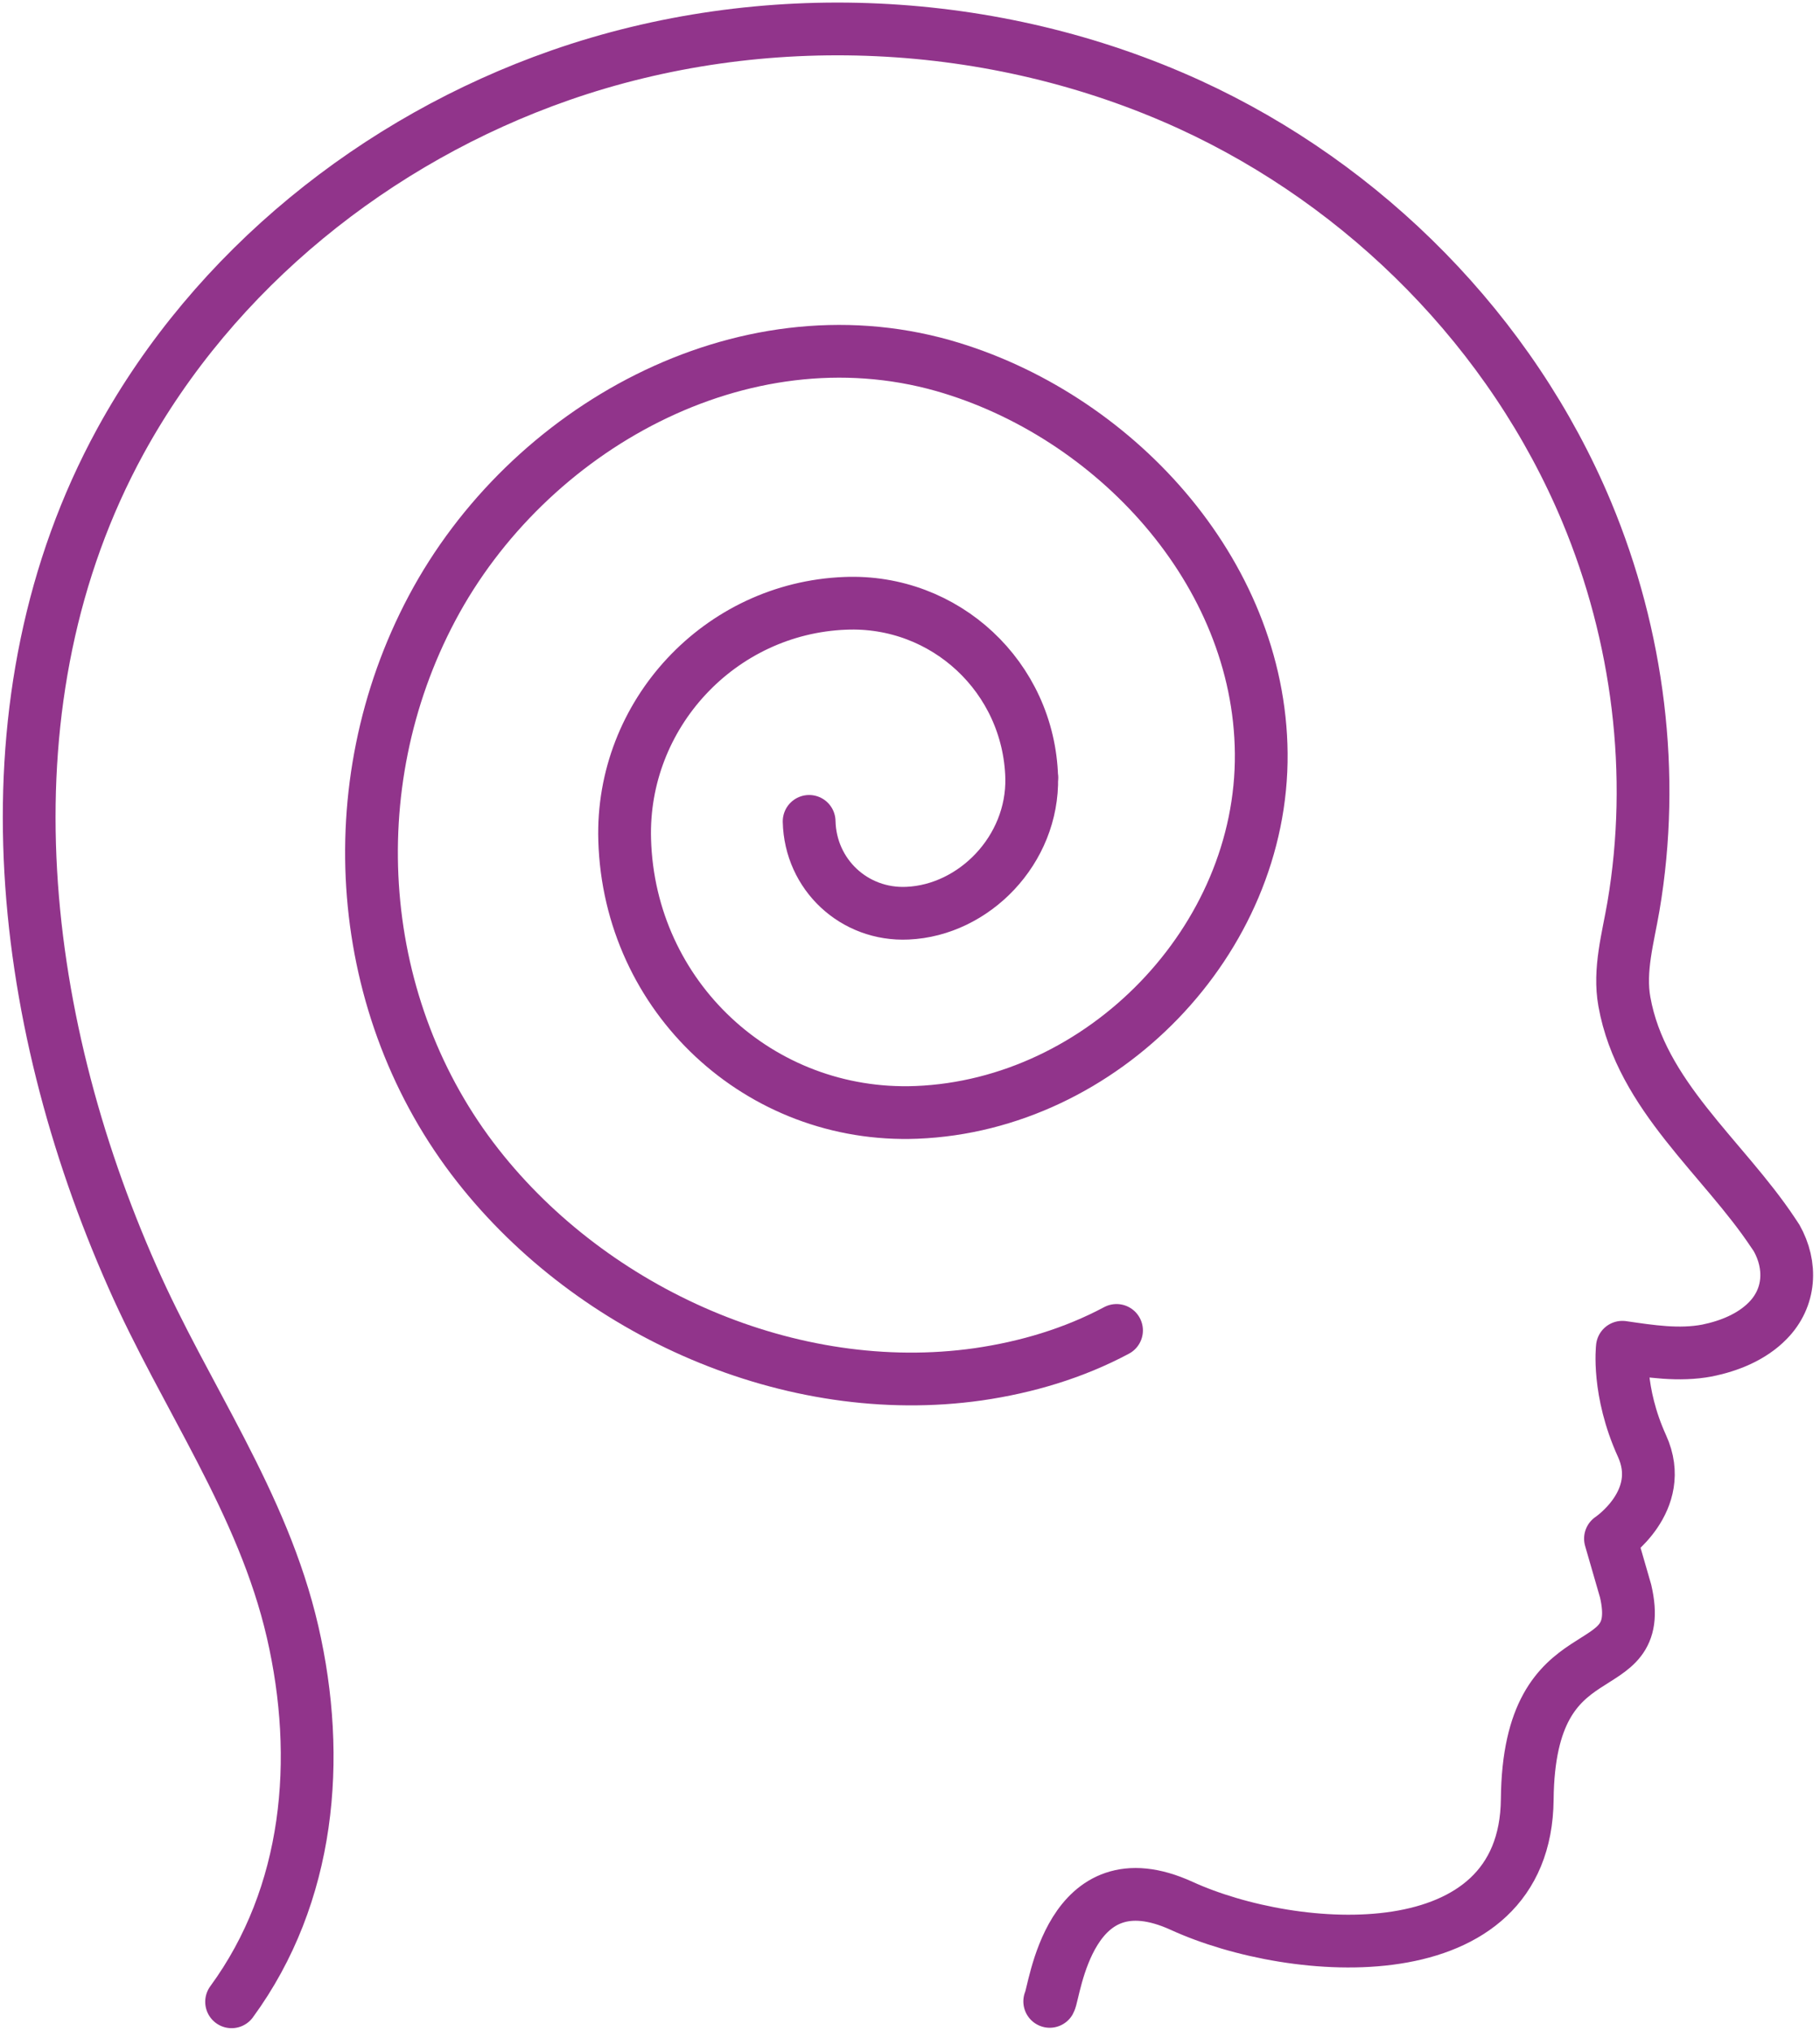 <?xml version="1.0" encoding="UTF-8"?> <svg xmlns="http://www.w3.org/2000/svg" width="69" height="77" viewBox="0 0 69 77" fill="none"><g clip-path="url(#clip0_2096_12620)"><path d="M8.78 75.897C11.748 71.841 12.199 66.681 11.095 61.88C9.961 56.954 7.024 52.96 5.019 48.407C0.637 38.523 -0.793 26.526 4.569 16.721C8.127 10.225 14.25 5.299 21.227 2.859C28.919 0.171 37.684 0.575 45.096 3.963C51.779 7.024 57.311 12.603 60.155 19.409C62.113 24.102 62.781 29.355 61.926 34.374C61.724 35.555 61.367 36.783 61.584 37.979C62.221 41.538 65.329 43.885 67.225 46.744C67.272 46.806 67.303 46.868 67.35 46.93C67.94 47.972 67.878 49.199 67.023 50.069C66.417 50.691 65.562 51.033 64.723 51.204C63.651 51.406 62.579 51.235 61.507 51.08C61.507 51.08 61.305 52.742 62.252 54.825C63.2 56.907 61.056 58.337 61.056 58.337L61.631 60.326C62.486 64.024 57.964 61.584 57.901 68.22C57.839 74.856 49.09 74.218 44.801 72.26C40.512 70.302 39.984 75.555 39.797 75.881" stroke="#91348B" stroke-width="2" stroke-linecap="round" stroke-linejoin="round"></path><path d="M30.676 31.142C30.722 33.162 32.385 34.716 34.405 34.623C36.923 34.514 39.176 32.23 39.114 29.479" stroke="#91348B" stroke-width="2" stroke-linecap="round" stroke-linejoin="round"></path><path d="M39.114 29.479C39.005 25.672 35.835 22.719 32.043 22.875C27.288 23.061 23.543 27.086 23.683 31.841C23.854 37.793 28.795 42.408 34.747 42.175C41.802 41.895 47.878 35.648 47.816 28.562C47.754 21.647 42.191 15.695 35.757 13.862C28.111 11.701 20 16.239 16.379 23.061C12.789 29.821 13.442 38.244 18.119 44.195C22.486 49.759 29.992 53.115 37.093 52.105C38.912 51.841 40.699 51.313 42.33 50.442" stroke="#91348B" stroke-width="2" stroke-linecap="round" stroke-linejoin="round"></path></g><defs><clipPath id="clip0_2096_12620"><rect width="68.826" height="77" fill="white"></rect></clipPath></defs></svg> 